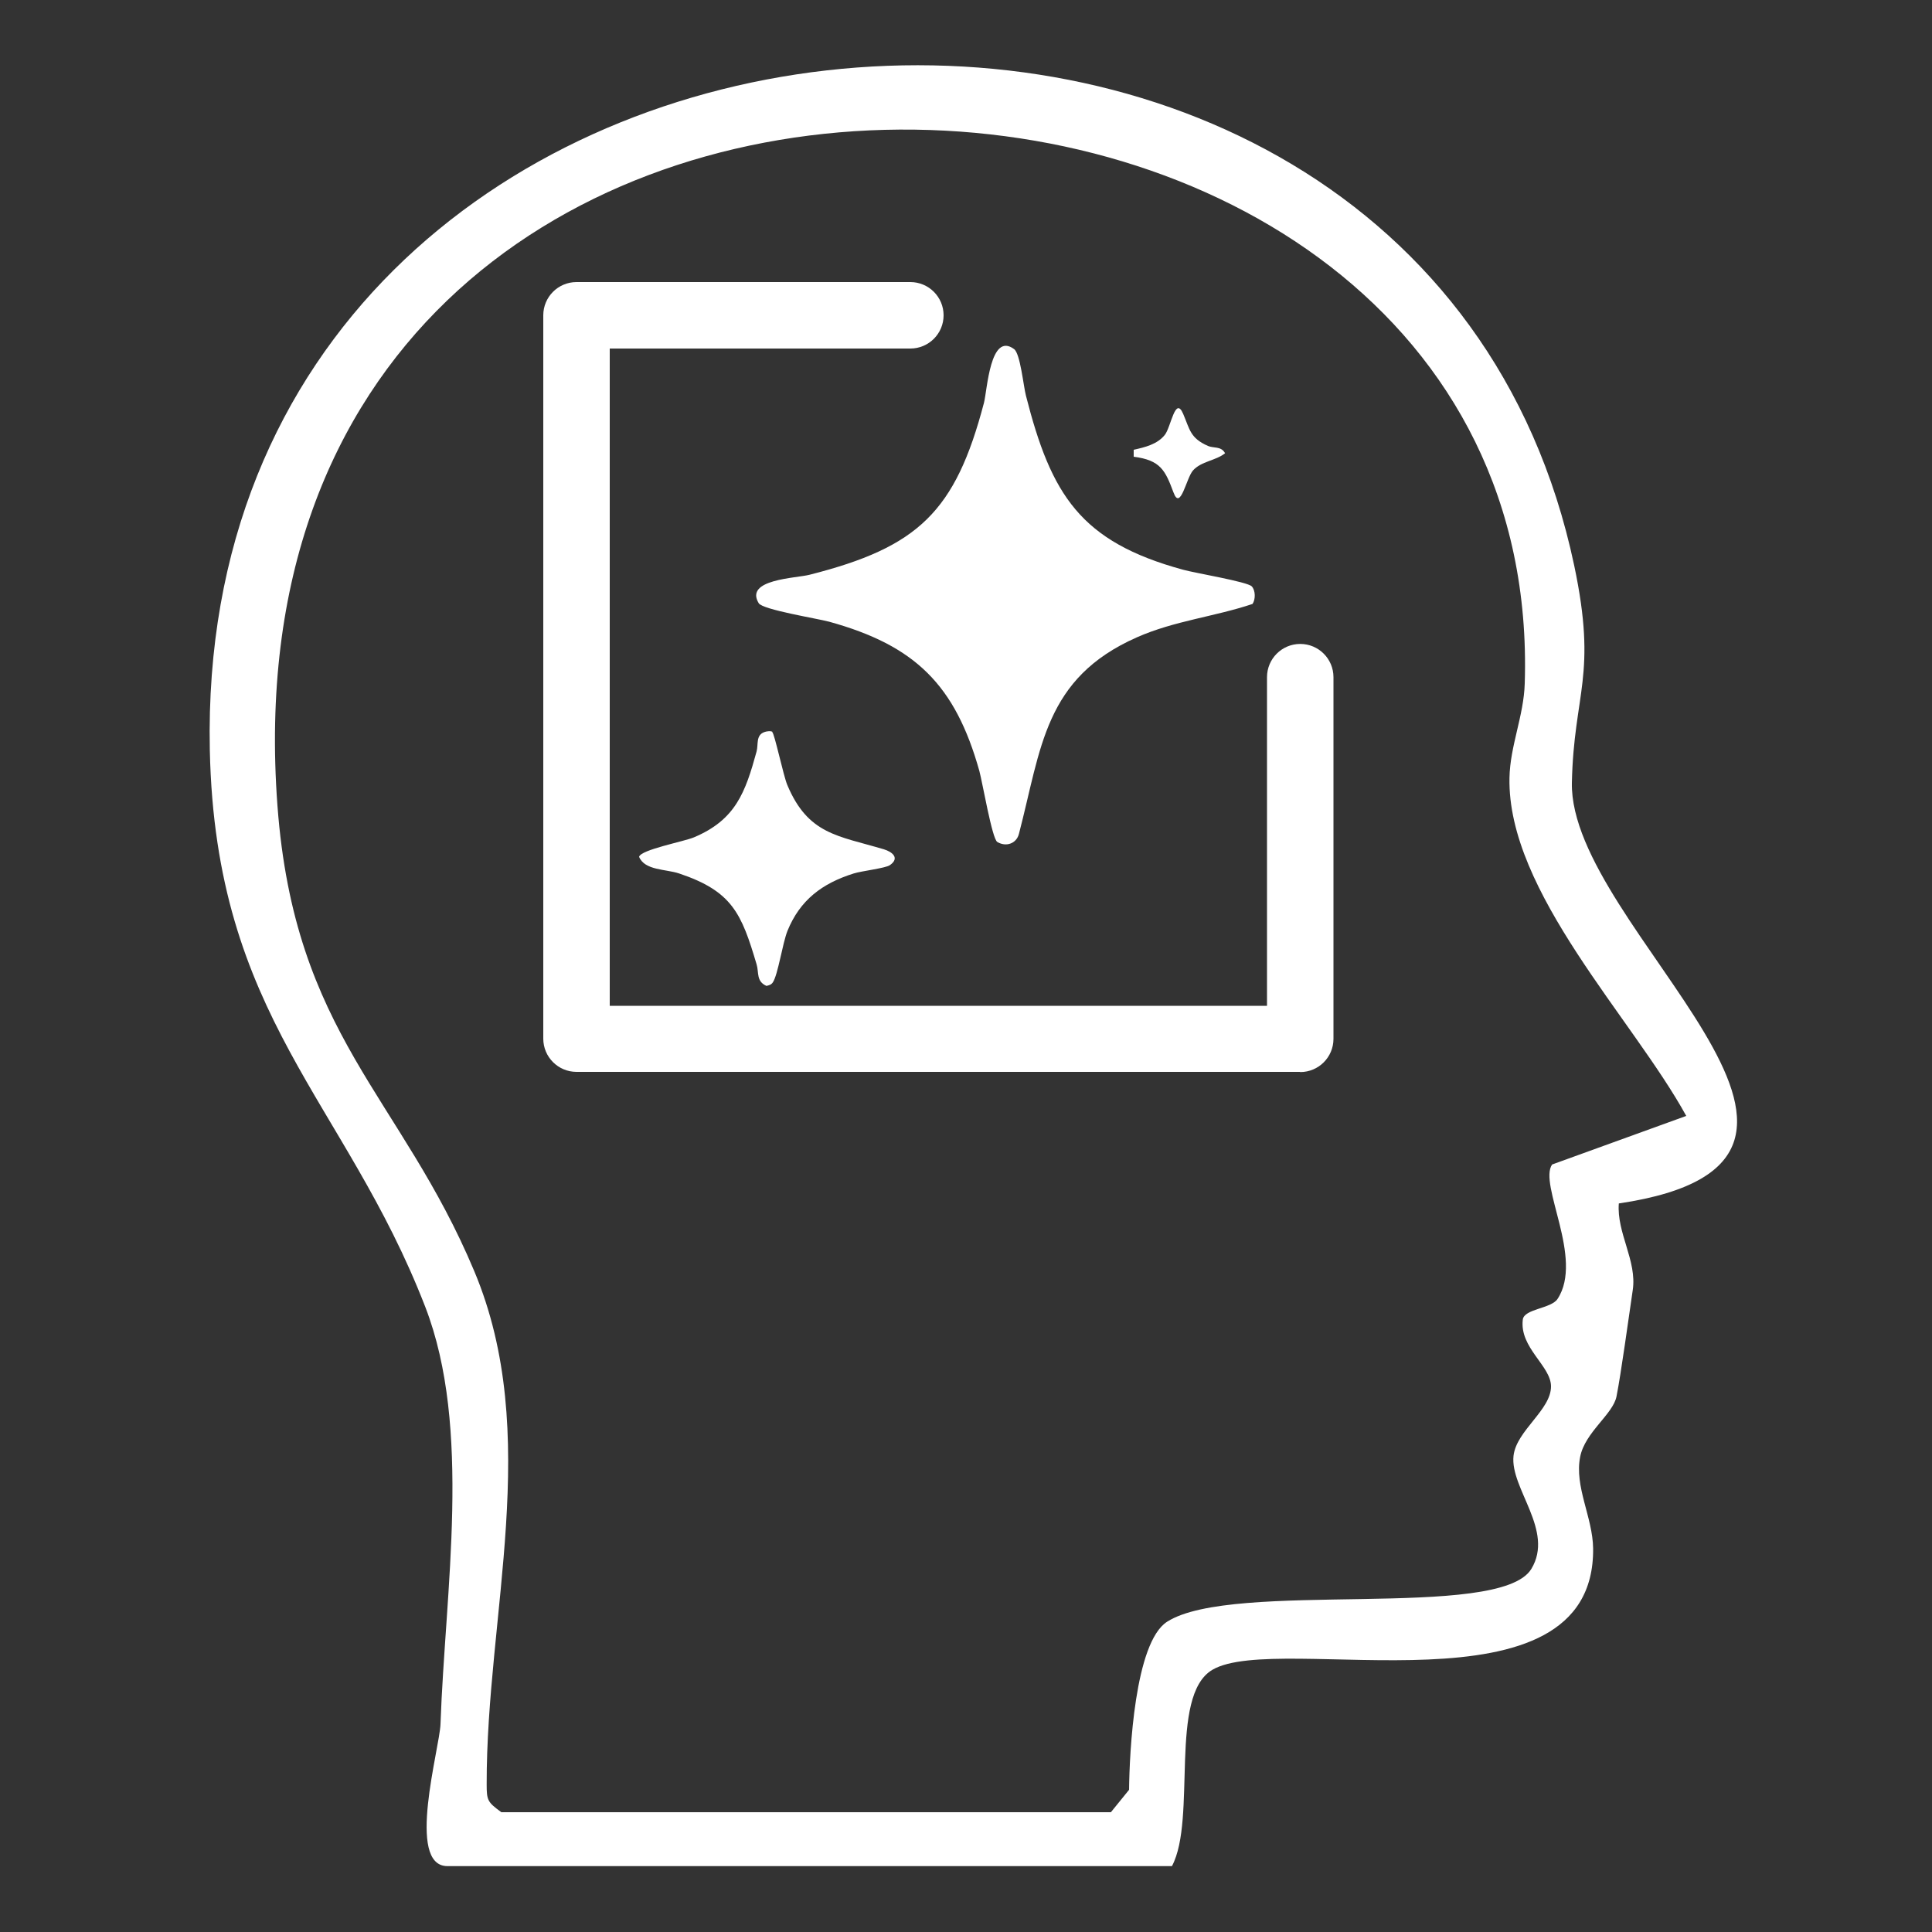 <?xml version="1.0" encoding="UTF-8"?>
<svg id="Layer_1" data-name="Layer 1" xmlns="http://www.w3.org/2000/svg" viewBox="0 0 100 100">
  <rect x="0" y="0" width="100" height="100" fill="#333333" stroke="none"/>
  <defs>
    <style>
      .cls-1 {
        fill: #fff;
      }
    </style>
  </defs>
  <path class="cls-1" d="M81.36,40.52c.1-4.68,1.33-5.52.12-11.25C73.32-9.32,9.98-3.66,10.86,38.82c.29,13.86,7.01,18.13,11.15,28.82,2.43,6.28,1.03,14.68.79,21.6-.04,1.24-1.81,7.35.36,7.35h37.5c1.3-2.45-.19-8.81,2.09-10.16,3.43-2.03,19.8,2.7,19.71-6.28-.02-1.62-.98-3.2-.67-4.75.25-1.27,1.7-2.2,1.88-3.12.24-1.21.62-4.02.84-5.5.23-1.52-.84-2.97-.72-4.49,15.13-2.24-2.58-14.18-2.43-21.78ZM80.34,60.27c-.73,1.02,1.65,4.87.28,6.96-.33.51-1.73.51-1.8,1.07-.18,1.46,1.45,2.39,1.46,3.45.01,1.23-1.79,2.29-1.94,3.6-.19,1.69,2.13,3.87.92,5.86-1.65,2.7-15.42.54-18.85,2.73-1.68,1.07-1.95,6.77-1.97,8.7l-.94,1.16h-31.55c-.71-.52-.76-.61-.76-1.43-.02-8.81,2.9-18.13-.64-26.57-3.8-9.07-9.31-12.23-10.19-24.11C10.86-5.31,80.14-2.46,78.92,35.38c-.05,1.68-.76,3.23-.79,4.88-.12,5.9,6.39,12.47,9.15,17.5l-6.93,2.51Z"/>
  <g>
    <path class="cls-1" d="M67.29,55.48H29.84c-.95,0-1.72-.77-1.72-1.72V16.32c0-.95.77-1.72,1.72-1.72h17.28c.95,0,1.72.77,1.72,1.72s-.77,1.72-1.72,1.72h-15.56v34.02h34.02v-17.01c0-.95.77-1.72,1.72-1.72s1.72.77,1.72,1.72v18.72c0,.95-.77,1.72-1.72,1.72Z"/>
    <path class="cls-1" d="M52.49,18.07c.32.24.48,1.89.61,2.4,1.31,5.15,2.82,7.57,8.14,9.02.61.17,3.32.62,3.55.86.2.21.2.68.04.91-1.96.66-4.05.87-5.99,1.73-4.79,2.12-4.94,5.73-6.1,10.17-.13.51-.67.69-1.12.42-.27-.16-.77-3.1-.93-3.68-1.25-4.45-3.32-6.49-7.77-7.72-.63-.17-3.45-.62-3.65-.96-.75-1.24,1.93-1.29,2.63-1.47,5.64-1.43,7.55-3.27,9.03-8.9.17-.66.32-3.7,1.56-2.78Z"/>
    <path class="cls-1" d="M39.97,37.89c.12.08.58,2.27.78,2.74,1.08,2.57,2.62,2.62,5,3.33.43.13.84.45.31.82-.23.16-1.46.3-1.87.43-1.63.51-2.78,1.37-3.43,2.97-.26.65-.49,2.27-.76,2.67-.08.12-.2.15-.33.18-.54-.24-.38-.7-.51-1.12-.78-2.63-1.26-3.78-4.01-4.7-.68-.23-1.78-.15-2.07-.86.08-.37,2.32-.79,2.84-1.01,2.16-.91,2.66-2.33,3.24-4.44.1-.37-.05-.85.41-1.01.1-.04.33-.07.41-.01Z"/>
    <path class="cls-1" d="M58.68,23.66v-.38c.58-.13,1.22-.28,1.61-.77.32-.4.54-2.04.95-1.09.35.82.36,1.25,1.28,1.66.29.13.69,0,.89.38-.49.39-1.23.41-1.66.89-.35.39-.65,2.12-1.01,1.14-.43-1.15-.67-1.67-2.06-1.85Z"/>
  </g>
</svg>